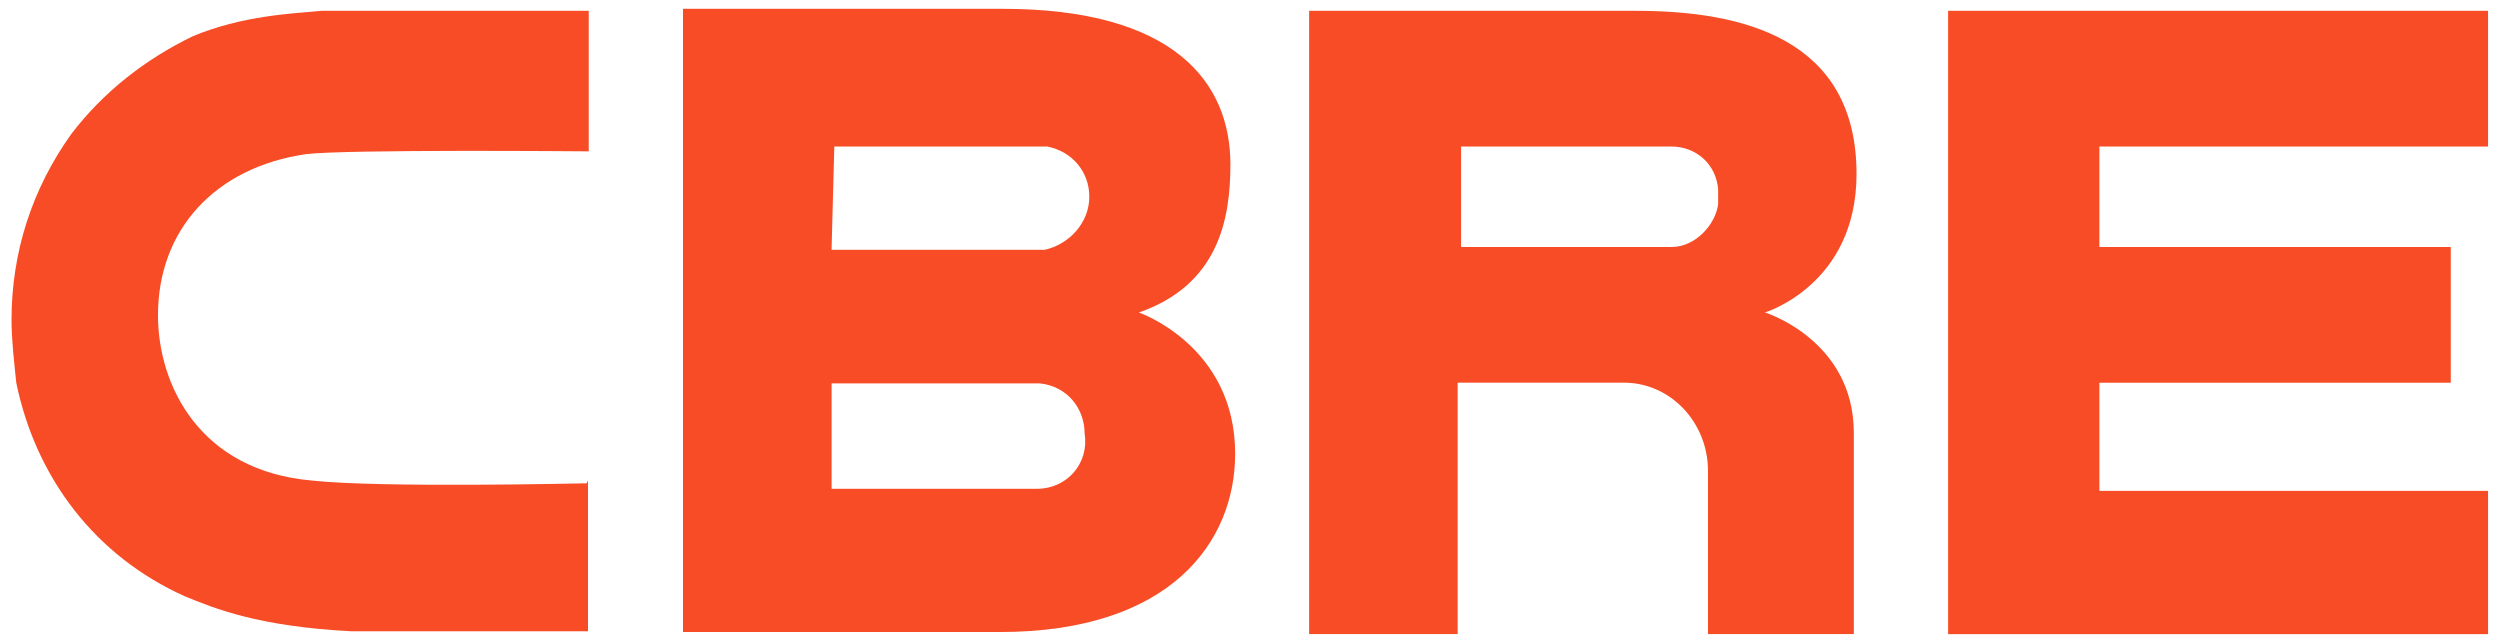 <svg width="175" height="45" viewBox="0 0 175 45" fill="none" xmlns="http://www.w3.org/2000/svg">
<g clip-path="url(#clip0_439_16199)">
<path d="M79.72 21.875C85.276 19.946 86.129 15.367 86.129 11.511C86.129 5.725 82.141 0.617 70.175 0.617H47.81C47.81 0.617 47.81 43.039 47.81 44.242C49.046 44.242 69.985 44.242 69.985 44.242C81.951 44.242 86.461 37.928 86.461 31.758C86.461 24.188 79.72 21.875 79.72 21.875ZM58.402 10.256H73.31C75.02 10.593 76.252 11.992 76.252 13.776C76.252 15.56 74.874 17.103 73.117 17.488H58.209L58.402 10.256ZM72.599 34.215H58.212V26.838H72.789C74.688 27.031 75.924 28.574 75.924 30.358C76.252 32.431 74.688 34.215 72.599 34.215Z" fill="#F74C25"/>
<path d="M136.367 0.758H174.164V10.256H146.958V17.292H171.554V26.79H146.958V34.359H174.164V44.387C174.164 44.387 137.793 44.387 136.367 44.387C136.367 43.18 136.367 0.758 136.367 0.758Z" fill="#F74C25"/>
<path d="M114.524 0.758H91.639V44.383C91.639 44.383 100.994 44.383 102.037 44.383C102.037 43.128 102.037 26.787 102.037 26.787H113.671C116.949 26.787 119.559 29.581 119.559 32.957V44.383H129.768V30.307C129.768 23.799 123.548 21.871 123.548 21.871C123.548 21.871 129.957 19.942 129.957 12.181C129.957 2.686 121.98 0.758 114.524 0.758ZM120.27 14.305C120.081 15.704 118.702 17.292 116.993 17.292H102.274V10.256H116.993C118.75 10.256 120.128 11.51 120.27 13.243V14.305Z" fill="#F74C25"/>
<path d="M41.069 33.83C40.879 33.83 26.682 34.167 21.837 33.638C14.002 32.964 11.059 26.986 11.059 22.067C11.059 16.089 15.048 11.703 21.457 10.785C24.4 10.448 40.69 10.592 40.879 10.592H41.211V0.758H40.879H22.504C20.415 0.95 16.947 1.095 13.484 2.542C10.206 4.133 7.264 6.399 4.985 9.386C2.232 13.243 0.807 17.677 0.807 22.4C0.807 23.799 0.996 25.387 1.138 26.787C2.517 33.486 6.695 38.935 12.915 41.729C15.004 42.596 18.092 43.85 24.549 44.187H28.009H40.828H41.16V33.631L41.069 33.83Z" fill="#F74C25"/>
</g>
<defs>
<clipPath id="clip0_439_16199">
<rect width="173.36" height="44" fill="white" transform="translate(0.82 0.5)"/>
</clipPath>
</defs>
</svg>
